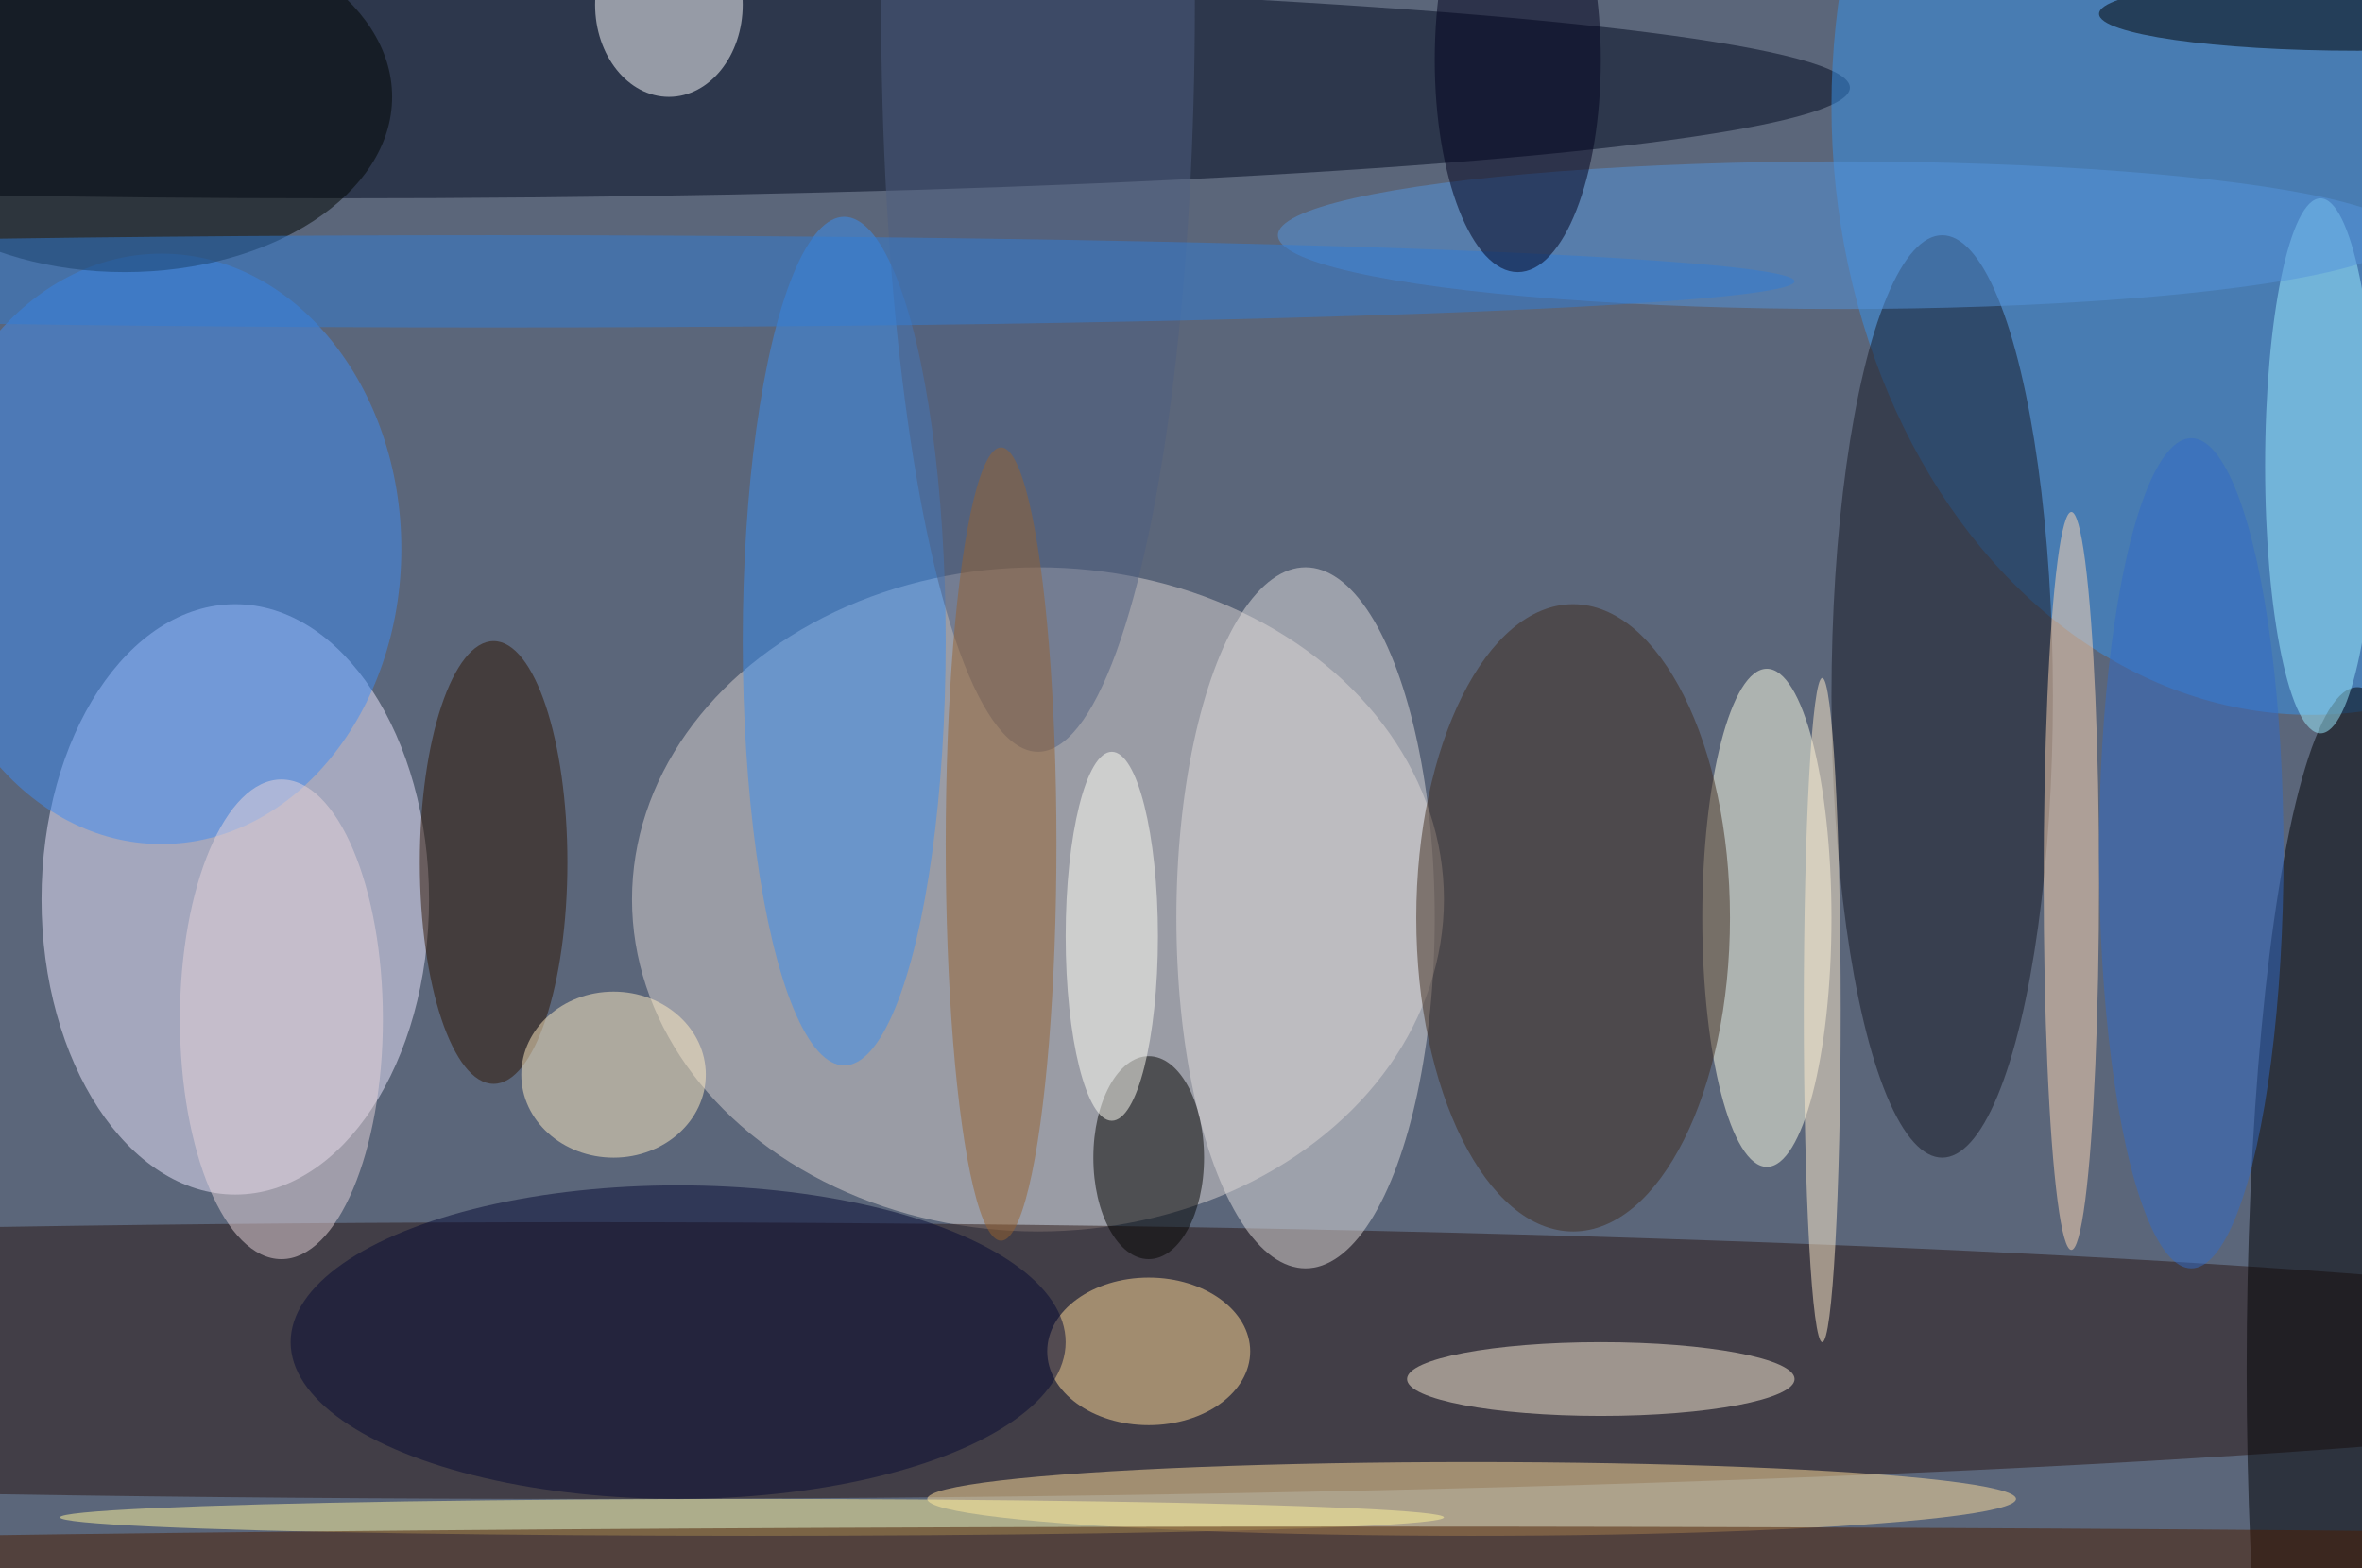 <svg xmlns="http://www.w3.org/2000/svg" width="1024" height="680"><path fill="#5b667a" d="M0 0h1024v680H0z"/><g fill-opacity=".502" transform="matrix(4 0 0 4 2 2)"><ellipse cx="112" cy="97" fill="#dad2cf" rx="44" ry="36"/><ellipse cx="25" cy="97" fill="#eee7ff" rx="21" ry="32"/><ellipse cx="63" cy="147" fill="#2a1614" rx="246" ry="15"/><ellipse cx="36" cy="9" fill="#00091e" rx="164" ry="12"/><ellipse cx="250" cy="11" fill="#3791ea" rx="52" ry="66"/><ellipse cx="191" cy="99" fill="#ffffe5" rx="7" ry="27"/><ellipse cx="17" cy="59" fill="#408bf2" rx="26" ry="32"/><ellipse cx="159" cy="162" fill="#ffde9b" rx="59" ry="4"/><ellipse cx="210" cy="75" fill="#171924" rx="12" ry="50"/><ellipse cx="255" cy="148" fill="#000103" rx="12" ry="74"/><ellipse cx="141" cy="99" fill="#dfdcdc" rx="14" ry="38"/><ellipse cx="170" cy="99" fill="#412c1e" rx="17" ry="34"/><ellipse cx="91" cy="69" fill="#3a8df0" rx="11" ry="46"/><ellipse cx="124" cy="146" fill="#ffda97" rx="11" ry="8"/><ellipse cx="13" cy="10" fill="#000400" rx="29" ry="19"/><ellipse cx="81" cy="164" fill="#fff39b" rx="75" ry="2"/><ellipse cx="173" cy="149" fill="#faecd5" rx="21" ry="4"/><ellipse cx="72" fill="#fff" rx="8" ry="10"/><ellipse cx="73" cy="145" fill="#060b34" rx="42" ry="17"/><ellipse cx="224" cy="95" fill="#ffd8b4" rx="3" ry="40"/><ellipse cx="251" cy="50" fill="#9becff" rx="6" ry="29"/><ellipse cx="53" cy="93" fill="#2e1500" rx="8" ry="24"/><ellipse cx="66" cy="116" fill="#ffebc2" rx="10" ry="9"/><ellipse cx="112" fill="#4e5e7f" rx="17" ry="81"/><ellipse cx="148" cy="169" fill="#4a1d00" rx="232" ry="4"/><ellipse cx="124" cy="125" fill="#030300" rx="6" ry="11"/><ellipse cx="255" cy="1" rx="28" ry="4"/><ellipse cx="108" cy="91" fill="#956231" rx="6" ry="43"/><ellipse cx="30" cy="110" fill="#e5d3d9" rx="11" ry="26"/><ellipse cx="120" cy="101" fill="#fffff6" rx="5" ry="20"/><ellipse cx="199" cy="25" fill="#5594db" rx="61" ry="8"/><ellipse cx="53" cy="30" fill="#337cd3" rx="141" ry="5"/><ellipse cx="164" cy="6" fill="#00001d" rx="9" ry="23"/><ellipse cx="237" cy="92" fill="#326bc6" rx="10" ry="45"/><ellipse cx="197" cy="109" fill="#ffeccb" rx="2" ry="36"/></g></svg>